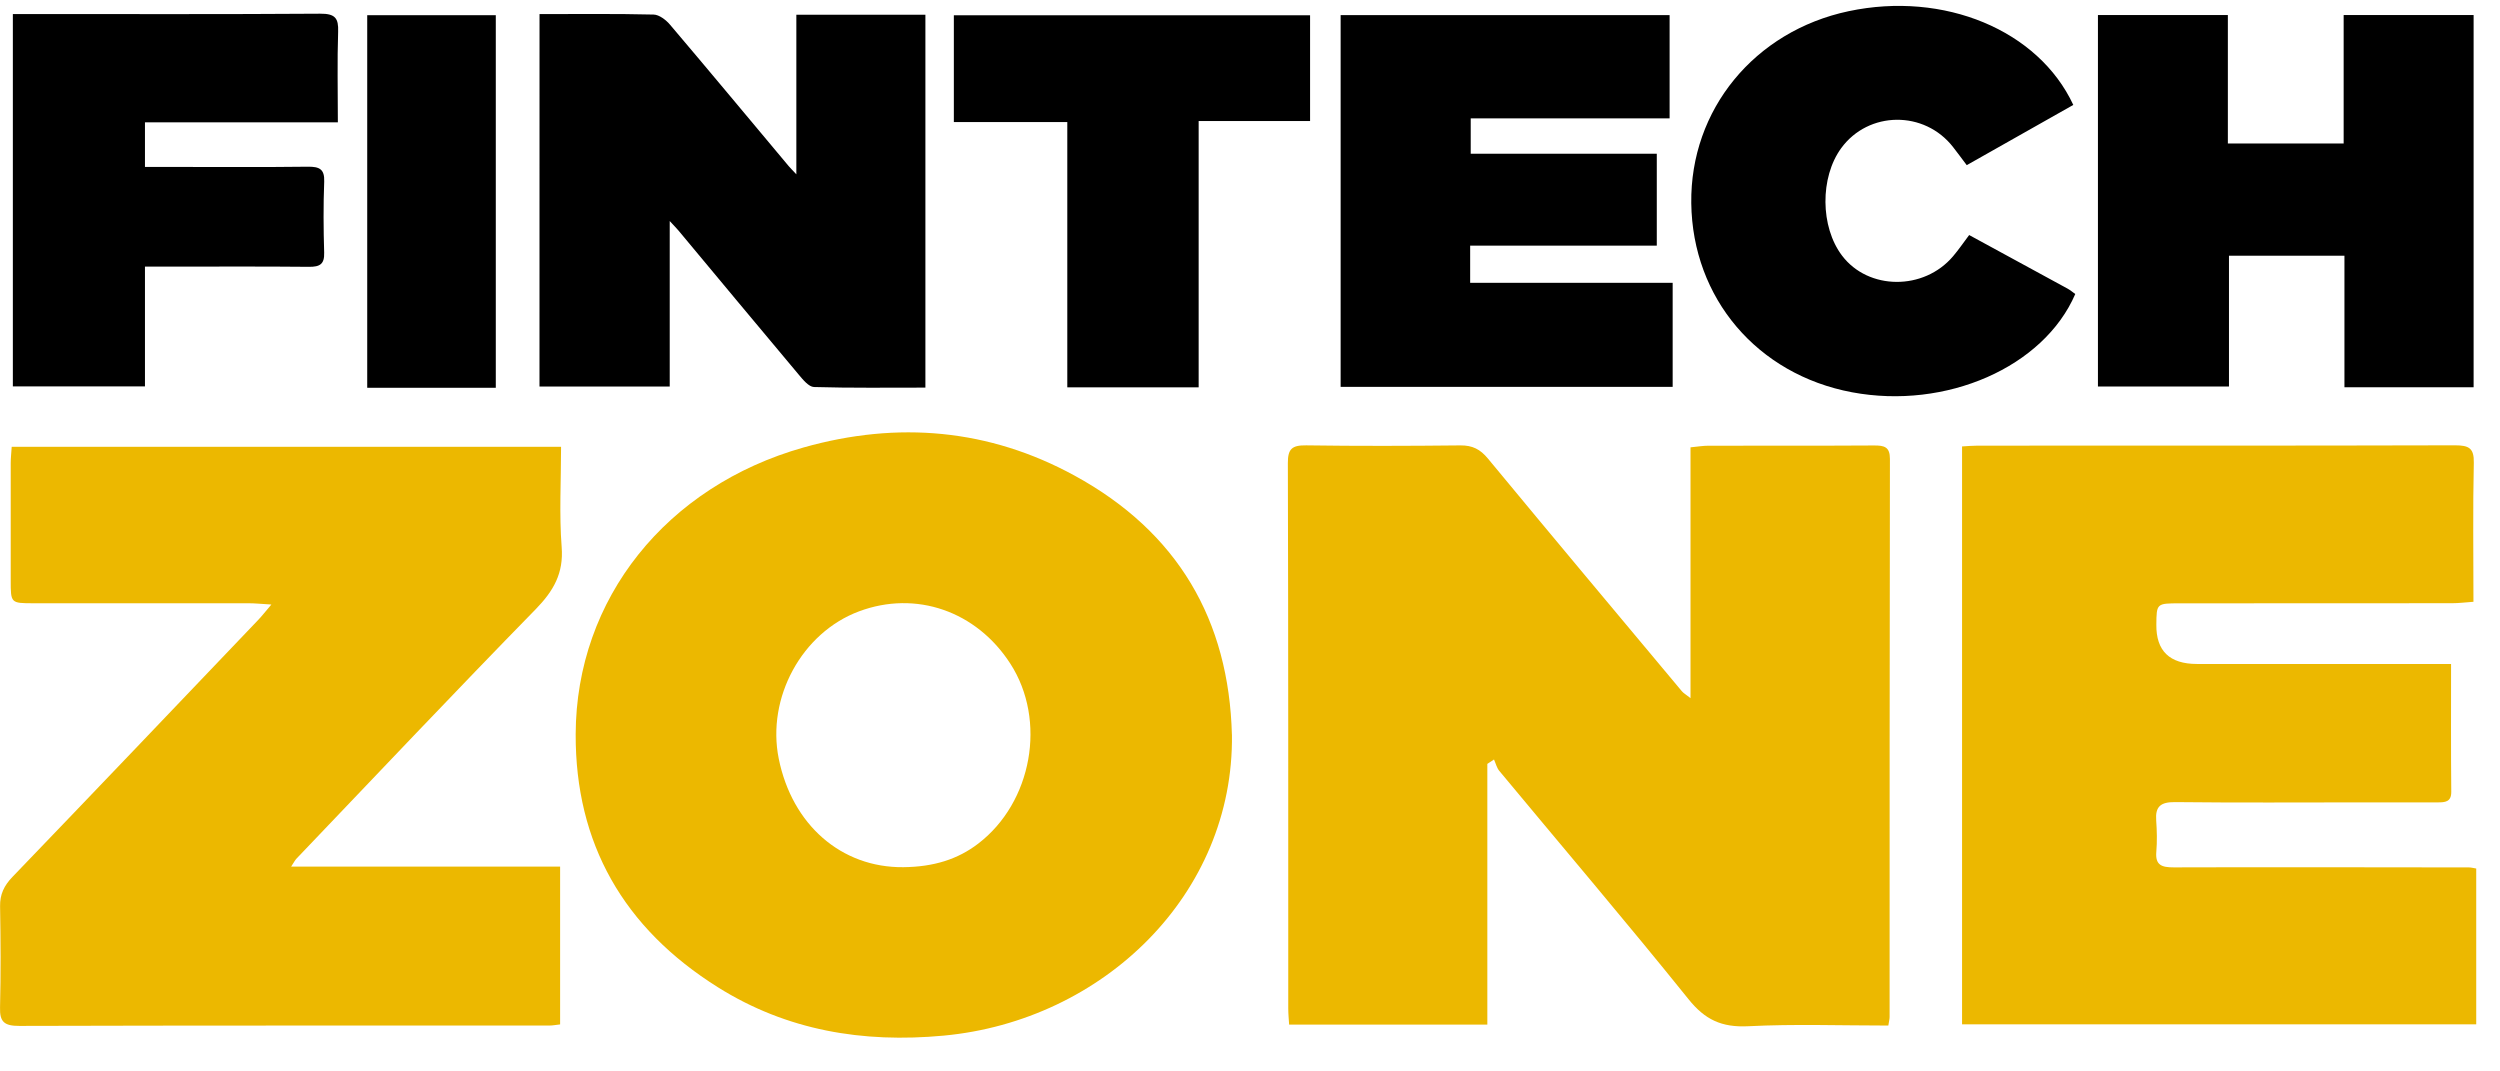 <?xml version="1.0" encoding="UTF-8"?> <svg xmlns="http://www.w3.org/2000/svg" width="63" height="27" viewBox="0 0 63 27" fill="none"><path d="M47.586 25.844C46.391 25.844 45.221 25.802 44.056 25.861C43.384 25.895 42.964 25.695 42.55 25.179C40.99 23.24 39.373 21.342 37.782 19.426C37.717 19.347 37.692 19.235 37.649 19.139L37.481 19.25V25.82H32.486C32.479 25.695 32.464 25.554 32.464 25.413C32.463 20.832 32.467 16.251 32.454 11.669C32.453 11.315 32.555 11.218 32.916 11.223C34.211 11.242 35.506 11.238 36.801 11.224C37.109 11.221 37.304 11.324 37.495 11.555C39.116 13.515 40.75 15.466 42.382 17.418C42.421 17.466 42.481 17.498 42.601 17.593V11.273C42.785 11.255 42.917 11.232 43.05 11.232C44.441 11.229 45.832 11.235 47.224 11.226C47.487 11.224 47.627 11.262 47.626 11.566C47.617 16.253 47.619 20.941 47.618 25.628C47.618 25.68 47.603 25.732 47.586 25.844Z" fill="#ECB800"></path><path d="M31.045 18.513C31.097 22.538 27.802 25.722 23.779 26.098C21.739 26.288 19.831 25.969 18.096 24.882C15.704 23.383 14.498 21.246 14.507 18.503C14.518 15.084 16.796 12.251 20.254 11.275C22.631 10.605 24.926 10.81 27.075 11.983C29.689 13.409 30.968 15.635 31.044 18.514L31.045 18.513ZM22.766 21.853C23.529 21.845 24.134 21.655 24.649 21.261C26.012 20.22 26.382 18.151 25.461 16.725C24.605 15.398 23.081 14.871 21.648 15.406C20.208 15.943 19.315 17.581 19.624 19.117C19.96 20.786 21.203 21.869 22.766 21.853Z" fill="#ECB800"></path><path d="M61.767 16.732C61.767 17.856 61.762 18.904 61.772 19.953C61.774 20.213 61.614 20.22 61.423 20.22C60.79 20.22 60.156 20.22 59.522 20.22C57.951 20.22 56.381 20.231 54.811 20.213C54.444 20.209 54.311 20.329 54.336 20.672C54.355 20.936 54.361 21.204 54.339 21.468C54.311 21.802 54.475 21.859 54.782 21.858C57.262 21.85 59.742 21.857 62.221 21.859C62.273 21.859 62.326 21.875 62.401 21.887V25.814H49.444V11.25C49.573 11.243 49.706 11.23 49.84 11.23C53.849 11.229 57.859 11.233 61.867 11.222C62.218 11.222 62.348 11.294 62.34 11.662C62.314 12.815 62.331 13.968 62.331 15.165C62.133 15.179 61.961 15.201 61.79 15.201C59.503 15.204 57.215 15.203 54.928 15.204C54.345 15.204 54.345 15.206 54.34 15.743C54.333 16.402 54.673 16.731 55.36 16.732C57.316 16.732 59.273 16.732 61.229 16.732C61.39 16.732 61.552 16.732 61.769 16.732L61.767 16.732Z" fill="#ECB800"></path><path d="M14.139 11.259C14.139 12.121 14.09 12.958 14.154 13.787C14.205 14.445 13.951 14.89 13.498 15.354C11.468 17.431 9.474 19.541 7.469 21.64C7.434 21.677 7.412 21.724 7.337 21.838H14.115V25.815C14.021 25.825 13.931 25.844 13.841 25.844C9.39 25.845 4.939 25.84 0.488 25.853C0.102 25.854 -0.009 25.747 0.001 25.388C0.022 24.538 0.017 23.688 0.002 22.838C-0.003 22.537 0.103 22.318 0.314 22.098C2.383 19.947 4.441 17.787 6.501 15.628C6.599 15.526 6.686 15.414 6.839 15.234C6.581 15.219 6.423 15.202 6.264 15.202C4.459 15.2 2.654 15.202 0.848 15.202C0.27 15.202 0.27 15.2 0.27 14.625C0.27 13.642 0.268 12.659 0.27 11.676C0.27 11.547 0.285 11.417 0.295 11.26L14.139 11.259Z" fill="#ECB800"></path><path d="M13.596 0.355C14.574 0.355 15.522 0.344 16.471 0.367C16.613 0.37 16.786 0.505 16.887 0.625C17.89 1.806 18.879 2.998 19.874 4.185C19.913 4.231 19.957 4.274 20.068 4.393V0.371H23.32V9.768C22.379 9.768 21.446 9.78 20.513 9.753C20.38 9.749 20.234 9.567 20.127 9.44C19.113 8.233 18.107 7.02 17.098 5.81C17.047 5.749 16.99 5.693 16.877 5.57V9.74H13.595L13.596 0.355Z" fill="black"></path><path d="M62.335 9.759H59.08V6.444H56.17V9.74H52.868V0.379H56.142V3.616H59.06V0.379H62.335V9.759Z" fill="black"></path><path d="M37.048 6.19V7.127H42.151V9.749H33.784V0.381H42.074V2.983H37.062V3.874H41.751V6.19H37.048Z" fill="black"></path><path d="M52.247 2.644C51.364 3.143 50.478 3.644 49.562 4.162C49.439 3.999 49.331 3.851 49.218 3.707C48.496 2.777 47.086 2.792 46.398 3.734C45.861 4.47 45.87 5.717 46.419 6.441C47.081 7.317 48.482 7.327 49.218 6.457C49.356 6.295 49.476 6.118 49.623 5.923C50.456 6.377 51.282 6.825 52.104 7.274C52.174 7.313 52.235 7.365 52.297 7.409C51.501 9.254 49.041 10.33 46.669 9.885C44.282 9.436 42.65 7.516 42.62 5.12C42.59 2.765 44.212 0.785 46.586 0.282C48.988 -0.227 51.367 0.756 52.247 2.644Z" fill="black"></path><path d="M3.653 3.082V4.207C3.937 4.207 4.195 4.207 4.453 4.207C5.554 4.207 6.656 4.215 7.758 4.201C8.052 4.198 8.181 4.263 8.17 4.576C8.147 5.172 8.151 5.77 8.169 6.367C8.178 6.654 8.065 6.727 7.784 6.724C6.573 6.712 5.361 6.719 4.149 6.719C4 6.719 3.849 6.719 3.653 6.719V9.737H0.324V0.354C0.486 0.354 0.621 0.354 0.757 0.354C3.194 0.354 5.631 0.362 8.069 0.345C8.447 0.343 8.533 0.458 8.521 0.798C8.496 1.538 8.514 2.279 8.514 3.082H3.653Z" fill="black"></path><path d="M30.206 9.761H26.896V3.076H24.037V0.385H33.014V3.05H30.206V9.761Z" fill="black"></path><path d="M12.494 9.772H9.254V0.383H12.494V9.772Z" fill="black"></path></svg> 